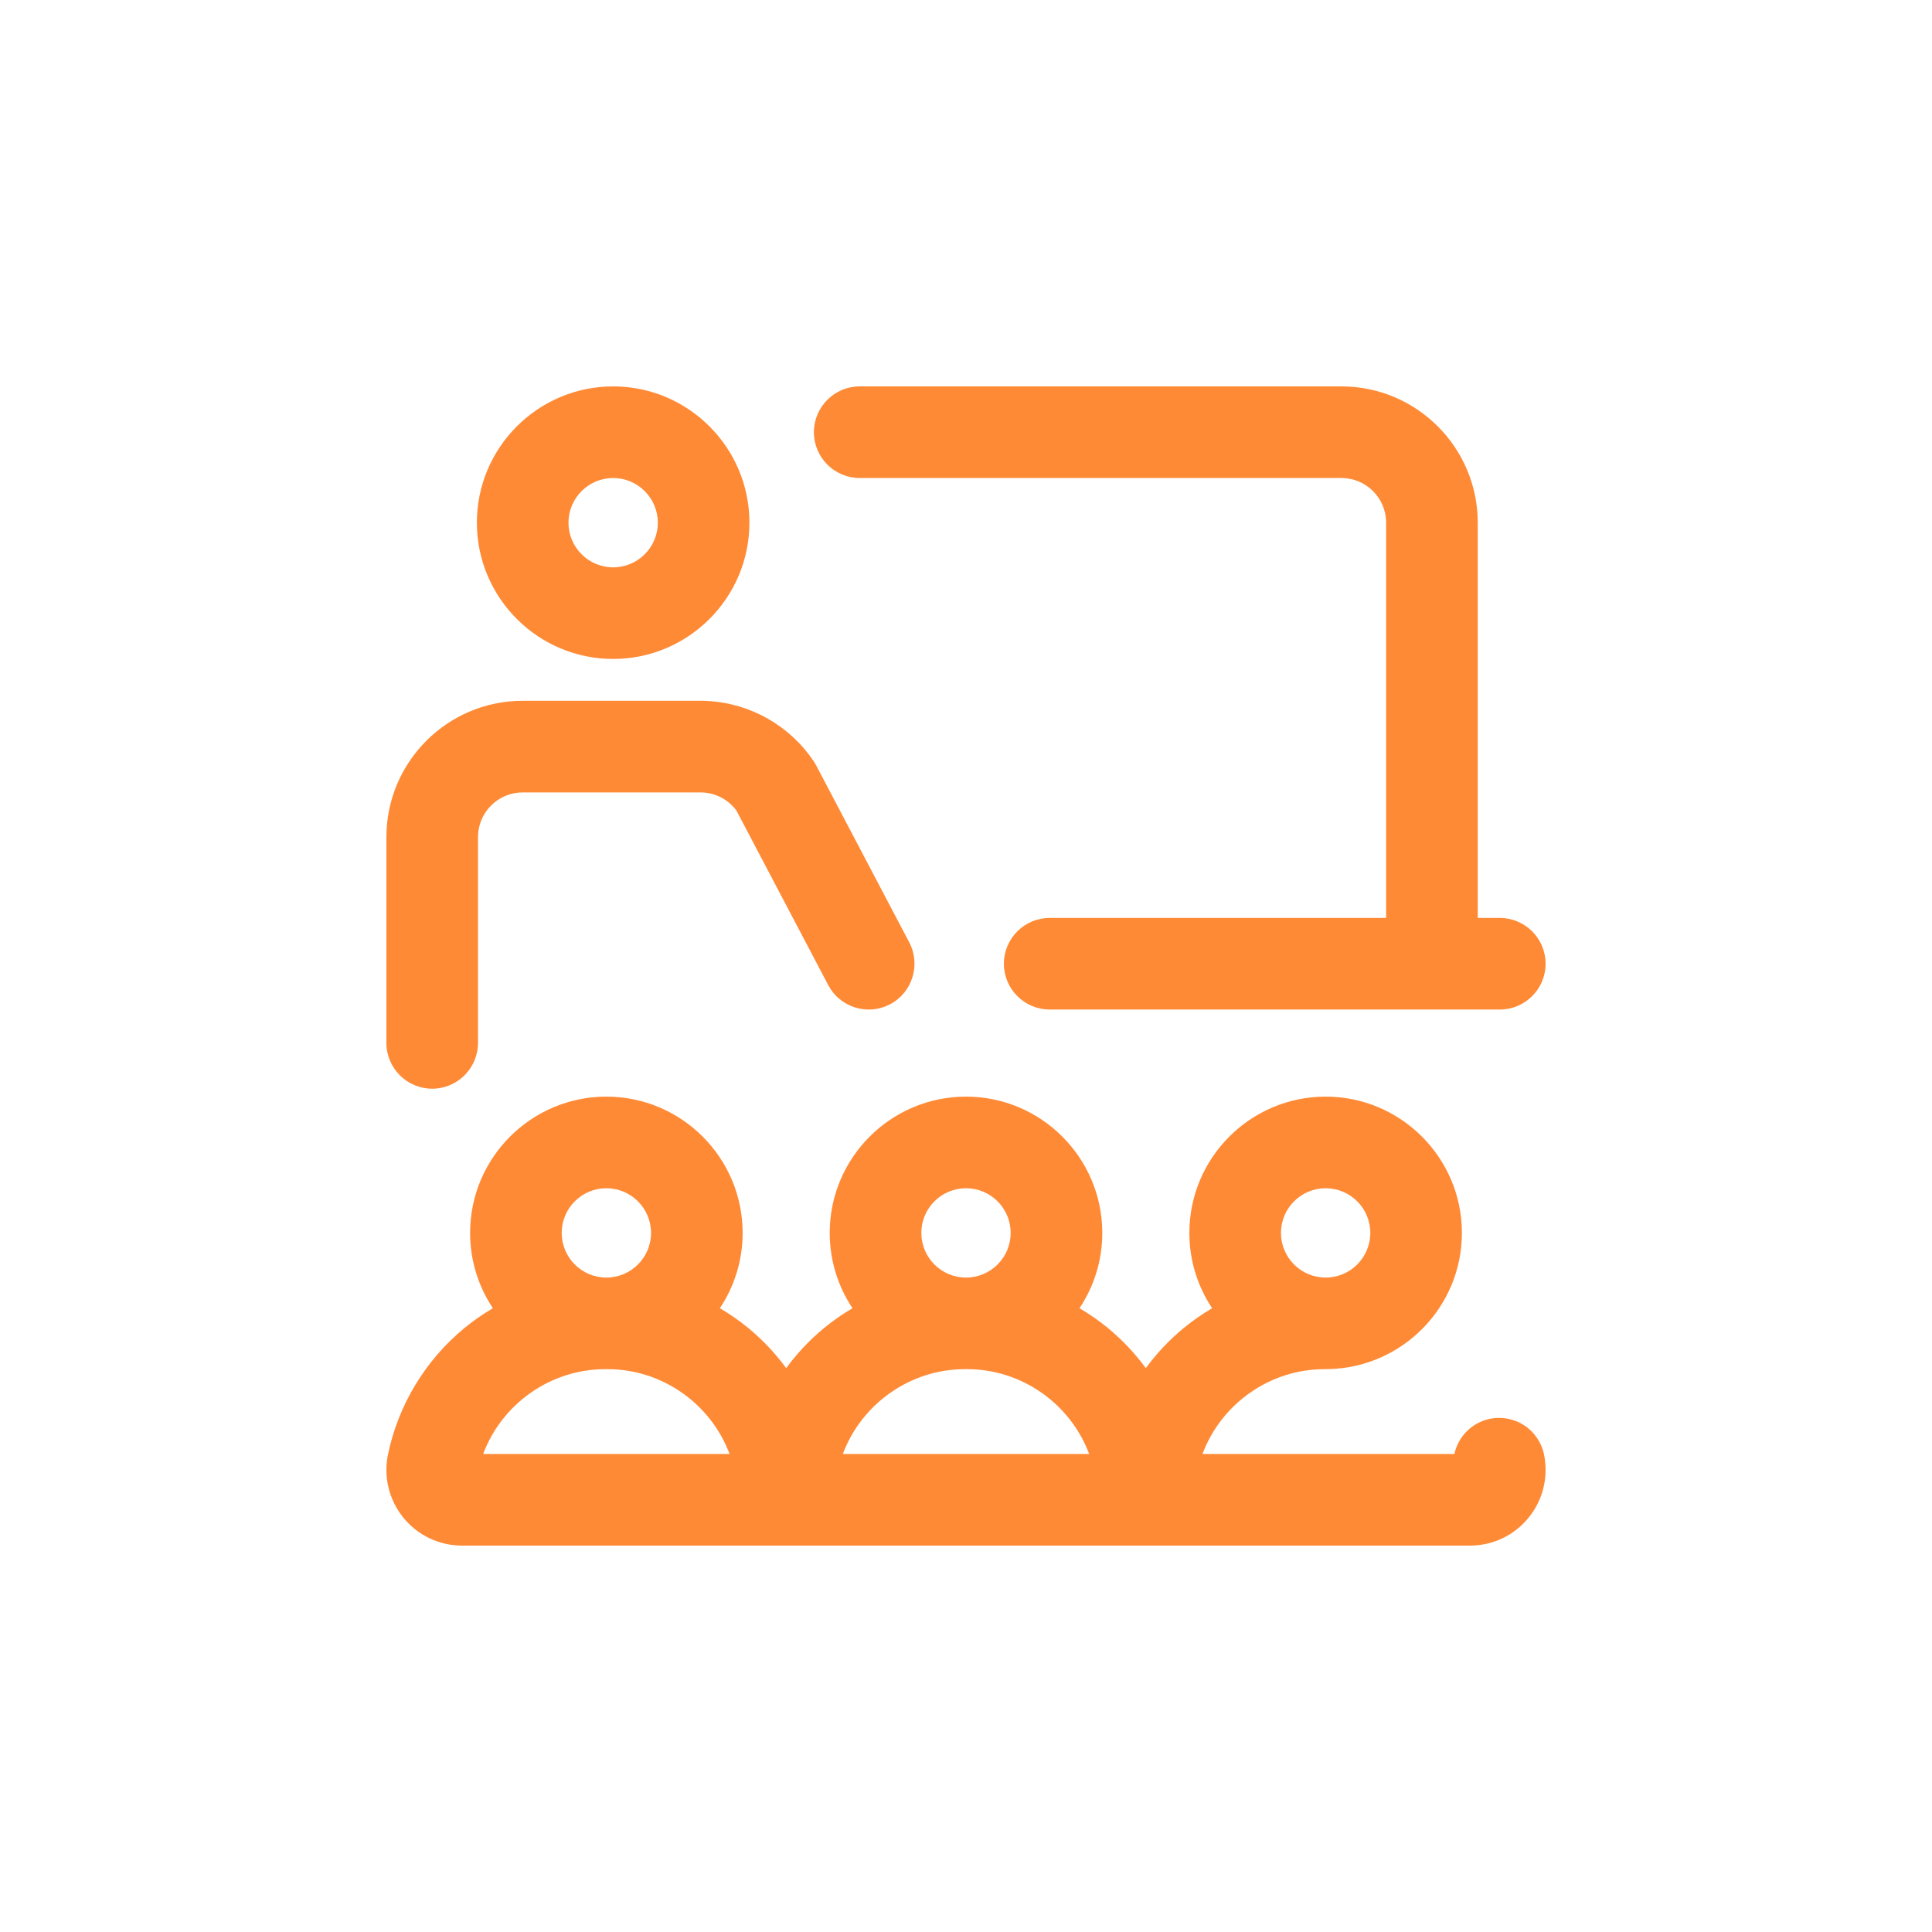 <?xml version="1.0" encoding="UTF-8"?>
<svg width="100px" height="100px" viewBox="0 0 100 100" version="1.1" xmlns="http://www.w3.org/2000/svg" xmlns:xlink="http://www.w3.org/1999/xlink">
    <!-- Generator: Sketch 63.1 (92452) - https://sketch.com -->
    <title>img/price_p2_03</title>
    <desc>Created with Sketch.</desc>
    <g id="img/price_p2_03" stroke="none" stroke-width="1" fill="none" fill-rule="evenodd">
        <path d="M42.127,22.371 C42.127,21.063 43.19,20 44.498,20 L69.434,20 C73.323,20 76.488,23.164 76.488,27.054 L76.488,47.512 L77.629,47.512 C78.937,47.512 80,48.576 80,49.883 C80,51.19 78.937,52.254 77.629,52.254 L54.332,52.254 C53.024,52.254 51.961,51.19 51.961,49.883 C51.961,48.576 53.024,47.512 54.332,47.512 L71.746,47.512 L71.746,27.054 C71.746,25.779 70.709,24.742 69.434,24.742 L44.498,24.742 C43.19,24.742 42.127,23.678 42.127,22.371 Z M22.371,56.351 C23.678,56.351 24.741,55.288 24.741,53.981 L24.741,43.327 C24.741,42.052 25.779,41.015 27.054,41.015 L36.255,41.015 C36.996,41.015 37.686,41.366 38.12,41.959 L42.867,50.986 C43.163,51.547 43.659,51.96 44.265,52.148 C44.87,52.335 45.512,52.275 46.073,51.979 C47.222,51.373 47.669,49.942 47.064,48.779 L42.248,39.623 C42.21,39.551 42.169,39.482 42.124,39.414 C40.894,37.569 38.851,36.405 36.641,36.284 C36.568,36.277 36.494,36.273 36.419,36.273 L27.054,36.273 C23.164,36.273 20,39.437 20,43.327 L20,53.981 C20,55.288 21.064,56.351 22.371,56.351 Z M24.683,27.054 C24.683,23.164 27.847,20 31.736,20 C35.626,20 38.79,23.164 38.79,27.054 C38.79,30.943 35.626,34.107 31.736,34.107 C27.847,34.107 24.683,30.943 24.683,27.054 Z M29.424,27.054 C29.424,28.329 30.462,29.366 31.736,29.366 C33.012,29.366 34.049,28.329 34.049,27.054 C34.049,25.779 33.012,24.742 31.736,24.742 C30.462,24.742 29.424,25.779 29.424,27.054 Z M79.916,75.271 C80.159,76.441 79.868,77.637 79.118,78.557 C78.372,79.474 77.267,80 76.085,80 L23.915,80 C22.733,80 21.628,79.474 20.881,78.558 C20.133,77.637 19.841,76.441 20.083,75.277 C20.613,72.727 22.015,70.407 24.032,68.744 C24.498,68.36 24.994,68.017 25.511,67.713 C24.767,66.596 24.332,65.255 24.332,63.815 C24.332,59.926 27.496,56.761 31.385,56.761 C35.275,56.761 38.439,59.926 38.439,63.815 C38.439,65.255 38.004,66.596 37.26,67.713 C37.777,68.017 38.272,68.36 38.739,68.744 C39.477,69.353 40.132,70.05 40.693,70.814 C41.253,70.05 41.908,69.353 42.646,68.744 C43.113,68.36 43.608,68.017 44.125,67.713 C43.381,66.596 42.946,65.255 42.946,63.815 C42.946,59.926 46.11,56.761 50,56.761 C53.889,56.761 57.054,59.926 57.054,63.815 C57.054,65.255 56.619,66.596 55.874,67.713 C56.392,68.017 56.887,68.36 57.353,68.744 C58.091,69.353 58.746,70.05 59.307,70.814 C59.868,70.05 60.523,69.353 61.261,68.744 C61.727,68.36 62.223,68.017 62.74,67.713 C61.996,66.596 61.561,65.255 61.561,63.815 C61.561,59.926 64.725,56.761 68.614,56.761 C72.504,56.761 75.668,59.926 75.668,63.815 C75.668,67.663 72.57,70.799 68.737,70.865 C68.717,70.866 68.696,70.868 68.675,70.868 L68.553,70.868 C65.721,70.868 63.21,72.664 62.24,75.259 L75.279,75.259 C75.47,74.379 76.158,73.647 77.089,73.443 C77.089,73.442 77.09,73.442 77.09,73.442 C77.097,73.441 77.105,73.439 77.112,73.438 C77.112,73.438 77.112,73.437 77.113,73.437 C77.114,73.437 77.114,73.437 77.115,73.437 L77.116,73.437 C77.719,73.312 78.358,73.431 78.877,73.764 C79.407,74.104 79.786,74.654 79.916,75.271 L79.916,75.271 Z M66.302,63.815 C66.302,65.09 67.34,66.127 68.614,66.127 C69.89,66.127 70.927,65.09 70.927,63.815 C70.927,62.54 69.89,61.503 68.614,61.503 C67.34,61.503 66.302,62.54 66.302,63.815 Z M29.073,63.815 C29.073,65.09 30.11,66.127 31.385,66.127 C32.66,66.127 33.698,65.09 33.698,63.815 C33.698,62.54 32.66,61.503 31.385,61.503 C30.11,61.503 29.073,62.54 29.073,63.815 Z M37.762,75.258 C36.79,72.662 34.278,70.868 31.447,70.868 L31.324,70.868 C28.492,70.868 25.979,72.664 25.009,75.258 L37.762,75.258 Z M47.688,63.815 C47.688,65.09 48.725,66.127 50,66.127 C51.275,66.127 52.312,65.09 52.312,63.815 C52.312,62.54 51.275,61.503 50,61.503 C48.725,61.503 47.688,62.54 47.688,63.815 L47.688,63.815 Z M56.375,75.258 C55.405,72.665 52.894,70.868 50.061,70.868 L49.939,70.868 C47.107,70.868 44.596,72.664 43.625,75.258 L56.375,75.258 Z" id="Shape" fill="#FF8A36"></path>
    </g>
</svg>